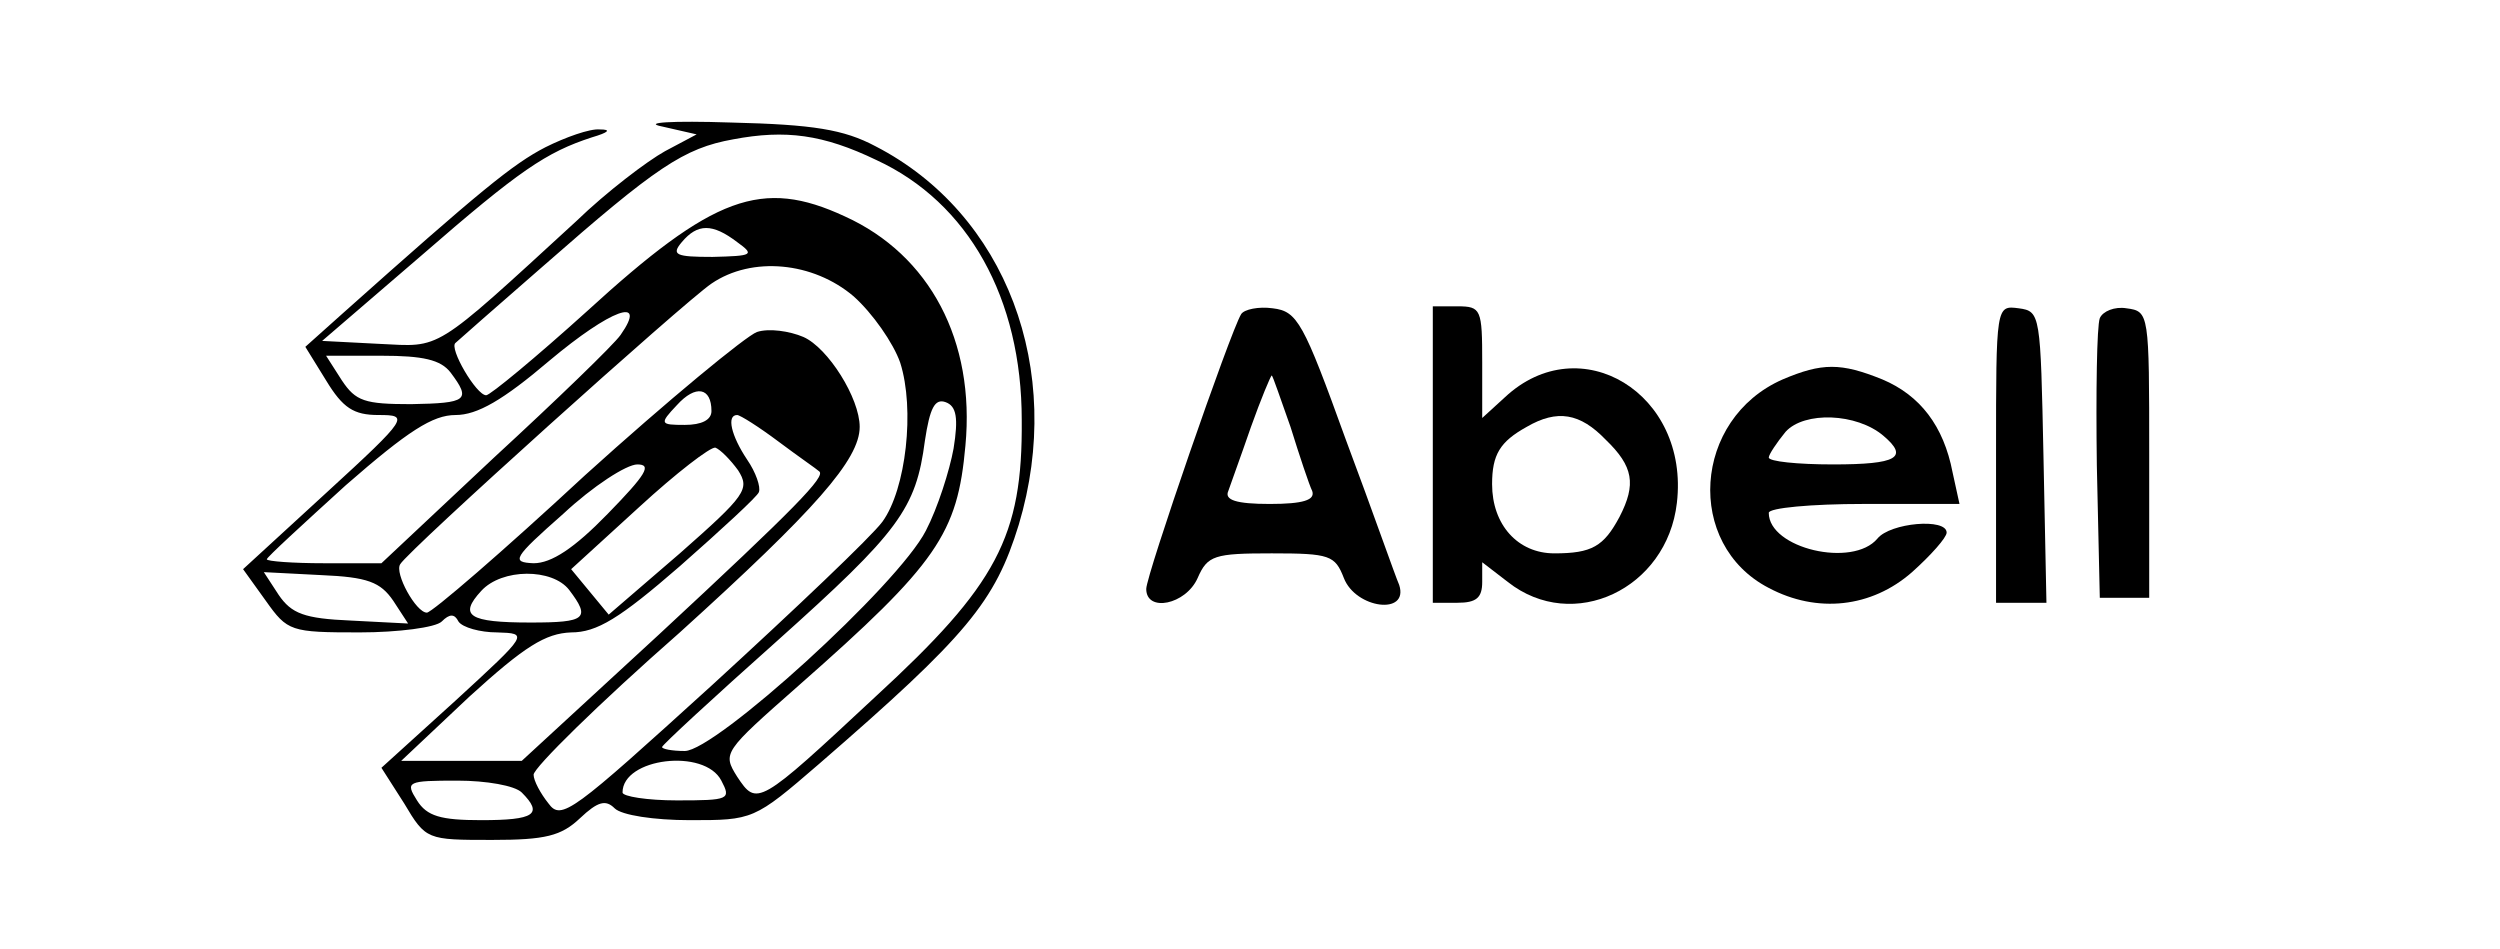 <?xml version="1.0" standalone="no"?>
<!DOCTYPE svg PUBLIC "-//W3C//DTD SVG 20010904//EN"
 "http://www.w3.org/TR/2001/REC-SVG-20010904/DTD/svg10.dtd">
<svg version="1.0" xmlns="http://www.w3.org/2000/svg"
 width="253pt" height="96pt" viewBox="0 0 253 96"
 preserveAspectRatio="xMidYMid meet">

<g transform="translate(0,96) scale(0.1,-0.1)"
fill="#000000" stroke="none">
<path d="M670 832 l35 -8 -32 -17 c-18 -10 -59 -41 -90 -71 -146 -134 -136
-127 -199 -124 l-58 3 100 86 c100 87 127 105 173 120 17 5 20 8 8 8 -10 1
-35 -8 -55 -18 -33 -17 -66 -44 -205 -168 l-38 -34 21 -34 c17 -28 28 -35 53
-35 31 0 31 -2 -52 -78 l-85 -78 23 -32 c22 -31 25 -32 95 -32 39 0 77 5 83
11 8 8 13 8 17 0 4 -6 22 -11 39 -11 32 -1 32 -1 -42 -69 l-75 -68 23 -36 c22
-37 23 -37 89 -37 54 0 70 4 89 22 18 17 26 19 35 10 7 -7 40 -12 76 -12 64 0
65 0 131 57 150 130 178 164 202 242 47 157 -13 315 -145 383 -32 17 -63 22
-146 24 -61 2 -90 0 -70 -4z m217 -34 c93 -43 147 -140 147 -263 1 -118 -25
-167 -148 -280 -119 -111 -120 -111 -140 -81 -15 24 -14 25 62 92 141 124 161
154 169 243 10 106 -36 193 -122 232 -84 39 -133 21 -261 -96 -52 -47 -98 -85
-102 -85 -10 0 -38 48 -31 53 2 2 42 37 89 78 114 100 142 119 192 128 53 10
91 5 145 -21z m-141 -83 c18 -13 16 -14 -25 -15 -37 0 -42 2 -31 15 16 19 31
19 56 0z m118 -55 c19 -17 40 -47 47 -67 15 -47 6 -128 -18 -161 -11 -15 -89
-89 -172 -165 -142 -129 -153 -138 -166 -120 -8 10 -15 23 -15 29 0 7 66 72
148 144 137 124 182 175 182 208 0 29 -32 80 -57 91 -14 6 -35 9 -47 5 -11 -4
-90 -69 -174 -145 -83 -77 -155 -139 -160 -139 -11 0 -33 40 -27 49 8 14 287
265 315 284 41 28 103 22 144 -13z m-236 -39 c-7 -10 -65 -66 -128 -124 l-114
-107 -58 0 c-32 0 -58 2 -58 4 0 2 36 35 80 75 63 55 88 71 111 71 22 0 48 15
95 55 62 52 100 66 72 26z m-172 -38 c21 -28 17 -31 -40 -32 -47 0 -56 3 -70
24 l-16 25 56 0 c42 0 60 -4 70 -17z m264 -39 c0 -9 -10 -14 -27 -14 -25 0
-26 1 -8 20 19 21 35 18 35 -6z m245 -38 c-4 -22 -16 -60 -28 -83 -28 -55
-213 -223 -244 -223 -13 0 -23 2 -23 4 0 2 52 50 116 107 124 111 141 134 150
203 5 33 10 43 21 39 11 -4 13 -16 8 -47z m-177 7 c20 -15 39 -28 41 -30 7 -5
-23 -36 -162 -165 l-139 -128 -61 0 -61 0 69 65 c56 51 77 64 103 65 26 0 49
14 110 67 42 37 79 71 80 75 2 5 -3 20 -12 33 -16 24 -21 45 -10 45 3 0 22
-12 42 -27z m-41 -29 c12 -19 8 -25 -59 -84 l-72 -62 -19 23 -19 23 69 63 c37
34 72 61 77 60 5 -2 15 -12 23 -23z m-132 -44 c-34 -35 -57 -50 -75 -50 -23 1
-21 5 30 50 30 28 64 50 75 50 15 0 9 -10 -30 -50z m-217 -88 l15 -23 -58 3
c-47 2 -60 7 -73 26 l-15 23 58 -3 c47 -2 60 -7 73 -26z m178 11 c22 -29 17
-33 -39 -33 -63 0 -73 7 -50 32 21 23 72 23 89 1z m154 -193 c10 -19 8 -20
-45 -20 -30 0 -55 4 -55 8 0 35 83 45 100 12z m-202 -12 c22 -22 13 -28 -41
-28 -41 0 -55 4 -65 20 -12 19 -10 20 41 20 29 0 58 -5 65 -12z"/>
<path d="M1256 642 c-11 -18 -96 -264 -96 -278 0 -24 40 -16 52 11 10 23 17
25 75 25 59 0 64 -2 73 -25 12 -31 66 -38 56 -7 -4 9 -27 75 -54 147 -43 119
-49 130 -74 133 -14 2 -29 -1 -32 -6z m50 -114 c9 -29 19 -59 22 -65 3 -9 -9
-13 -43 -13 -34 0 -46 4 -42 13 2 6 13 36 23 65 10 28 20 52 21 52 1 0 9 -24
19 -52z"/>
<path d="M1450 500 l0 -150 25 0 c19 0 25 5 25 21 l0 20 26 -20 c66 -52 161
-7 171 80 13 111 -98 178 -174 107 l-23 -21 0 56 c0 54 -1 57 -25 57 l-25 0 0
-150z m175 15 c28 -27 31 -45 14 -78 -16 -30 -28 -37 -66 -37 -37 0 -63 29
-63 70 0 30 8 43 35 58 31 18 54 14 80 -13z"/>
<path d="M2020 501 l0 -151 25 0 26 0 -3 148 c-3 144 -3 147 -25 150 -23 3
-23 3 -23 -147z"/>
<path d="M2125 638 c-3 -8 -4 -75 -3 -149 l3 -134 25 0 25 0 0 145 c0 143 0
145 -23 148 -12 2 -24 -3 -27 -10z"/>
<path d="M1804 576 c-91 -40 -99 -167 -14 -211 49 -26 104 -20 145 16 19 17
35 35 35 40 0 15 -57 10 -70 -6 -25 -30 -110 -10 -110 26 0 5 43 9 96 9 l97 0
-7 32 c-9 47 -33 78 -71 94 -42 17 -61 17 -101 0z m102 -57 c26 -22 14 -29
-51 -29 -36 0 -65 3 -65 7 0 3 8 15 17 26 19 21 72 19 99 -4z"/>
</g>
</svg>
